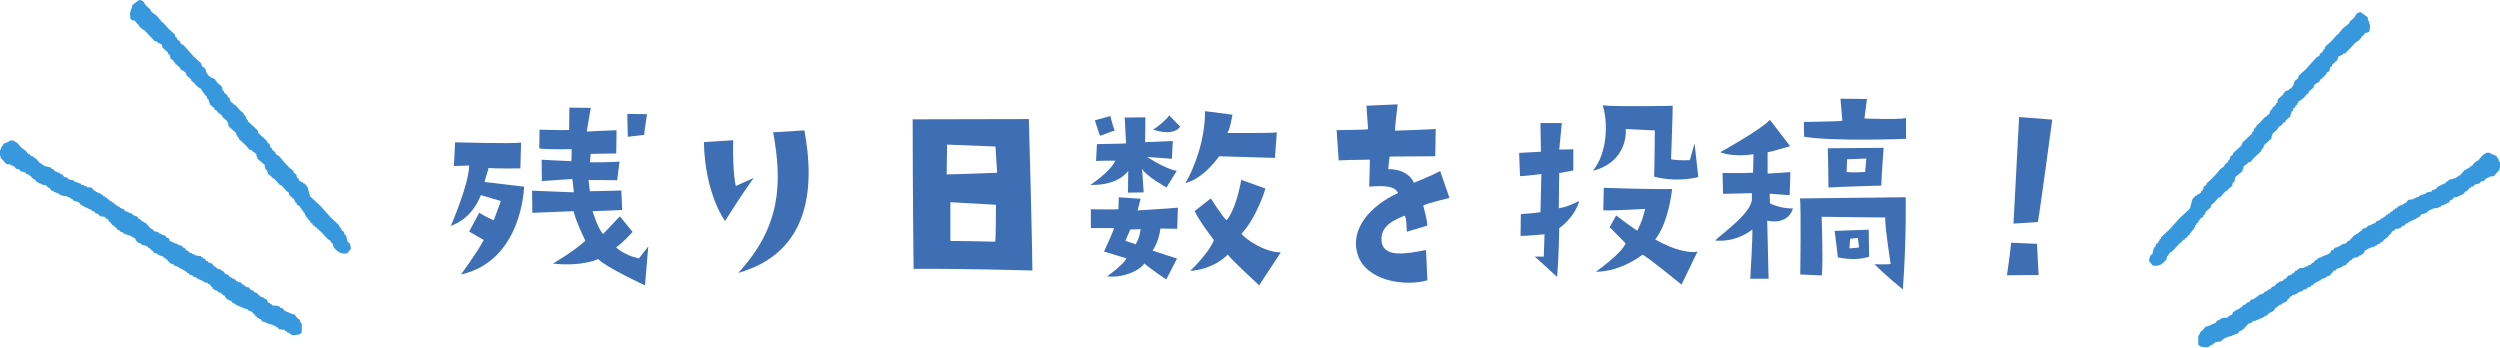 <?xml version="1.0" encoding="UTF-8"?><svg id="_レイヤー_2" xmlns="http://www.w3.org/2000/svg" viewBox="0 0 381.9 53.12"><defs><style>.cls-1{fill:#3e6eb3;}.cls-2{fill:#3798dd;fill-rule:evenodd;}</style></defs><g id="_レイヤー_2-2"><path class="cls-1" d="m68.87,34.51s2.76-6.35,2.8-9.22l-2.33.07s.11-1.9.18-3.62c0,0,8.64.25,10.08.04l-.11,3.94s-3.8.07-4.84-.07l-.65,2.15,6.06.72s-.25,11.33-9.65,13.41c0,0,2.58-3.48,3.48-5.27l-2.22-1.29,1.54-2.87s1.18.75,2.22,1.15l1.08-2.94-3.05-.9c-.83,2.01-2.12,3.76-4.59,4.7Zm12.44-5.38l6.35.25-.22-2.04-4.66.32-.04-3.26s4.23.22,4.55.22l.04-1.83s-3.62.07-4.95-.11l.04-2.87s4.16.11,4.52.04l.04-3.41,3.26.04-.61,3.62s3.26-.18,4.55-.21l-.04,3.55s-3.48.07-3.91.07l-.11,1.29s4.16,0,4.52-.14l-.36,2.87-4.38-.04.21,1.72s2.94-.04,4.8-.11l.14,2.98s-4.02.18-4.52.18c0,0,.79,2.72,1.61,3.48l2.55-2.69,1.94,2.37s-1.15,1.36-2.51,2.37c0,0,1.18,1.18,3.48,1.69l1.43-1.83-.5,5.95s-6.06-2.83-7.14-4.02c0,0-2.47,1.18-6.92.68,0,0,3.19-1.86,4.95-3.48,0,0-1.54-3.16-1.79-4.52l-6.31.25-.04-3.37Zm14.59-8.25s-.04-2.29-.07-3.48l3.01.04c-.36,2.33-.36,2.29-.43,3.16l-2.51.29Z"/><path class="cls-1" d="m115.13,27.2s-1.86,2.51-4.37,6.56c0,0-3.08-4.09-3.23-12.05l4.48-.29c-.11,3.05.14,5.99.39,6.99l2.72-1.22Zm7.75-7.28c1.54,8.28,1.11,18.58-10.11,21.77,6.56-7.1,6.74-13.77,5.34-21.48l4.77-.29Z"/><path class="cls-1" d="m157.7,41.32s-11.4-.32-18.14-.25c0,0-.14-12.16-.14-22.84l17.75-.04s.54,19.76.54,23.13Zm-5.38-14.92l-.25-4.02-7.39-.29-.07,4.55c1.43,0,7.71-.25,7.71-.25Zm-.18,4.88l-6.96-.39v5.92c2.51,0,6.85.11,6.85.11.11-.5.11-5.63.11-5.63Z"/><path class="cls-1" d="m166.57,28.24s3.08-2.01,3.8-3.69c0,0-1.29-.04-2.94.04l.14-2.58s3.98-.04,4.45-.11l-.21-3.94,3.16-.04-.04,3.8,4.23-.18-.14,2.72-3.8-.29s2.8,1.86,4.55,2.12l-1.58,2.55s-3.26-1.83-3.73-2.87l.25,3.62-2.4.04.04-3.33s-1.4,2.26-5.77,2.15Zm3.62,6.6h-3.55v-2.87s3.73.04,4.2,0c0,0,.07-1.36.07-1.83l3.33.22-.47,1.79s5.74-.36,6.17-.43l-.11,3.23-2.58-.04s-.14,1.86-1.18,3.37l3.73,1.22-1.65,3.19s-2.4-1.61-3.33-2.44c-.9,1.22-3.37,2.22-5.7,1.97,0,0,2.65-1.9,2.94-2.76,0,0-2.19-.65-3.41-1.04,0,0,1.36-2.9,1.54-3.59Zm-2.15-14.09s-.61-1.72-.79-2.37l2.37-.65s.43,1.83.68,2.19l-2.26.83Zm3.87,16.03l1.58.54c.43-.75.65-1.43.75-2.33,0,0-.72.07-1.58.07l-.75,1.72Zm4.23-17c.65-.32,2.08-1.54,2.47-2.15l1.68,1.72c-.93,1.25-2.98.86-4.16.43Zm4.95,8.17c1.25-2.04,3.05-6.6,2.98-10.97l4.2.54s-.36,2.26-.79,2.8c0,0,7.17.04,7.57-.11l-.29,3.91-8.53-.25s-2.26,3.37-5.13,4.09Zm14.56,10.61l-3.3,5.02s-4.27-3.91-4.8-4.7c0,0-1.87,2.19-5.74,2.51,0,0,2.94-2.8,3.62-4.73,0,0-2.15-2.76-2.94-4.41l2.47-1.94s1.72,2.72,2.4,3.33c0,0,1.33-1.18,2.26-6.17l3.69,1.33s-1.22,4.23-3.66,6.92c.75.93,3.62,2.83,5.99,2.83Z"/><path class="cls-1" d="m221.43,30.24s-3.12.72-4.02,1.15c0,0,.68,2.4.61,3.08l-3.12.93s-.04-2.55-.36-2.44c-2.47.93-3.69,2.04-3.48,3.98.32,2.47,3.87,1.83,6.78,1.25l.21,4.63c-3.51,1-9.39.07-10.65-3.94-1.25-4.05,2.12-7.53,6.17-9.4-.36-.75-1.15-1.25-4.41-.97l.11-4.12q-3.76.04-4.77.11l-.32-4.62s4.34-.04,4.81-.14l-.25-3.59,4.77-.21s-.47,3.62-.39,4.02c0,0,5.34-.18,6.2-.25l-.07,4.16s-5.81.04-6.96.04c-.04,0-.18,1.51-.22,1.94,1.94-.07,3.44.86,3.91,2.08,0,0,2.51-1,4.02-1.79l1.43,4.12Z"/><path class="cls-1" d="m235.32,32.43l.14-5.84s-2.65.32-3.26.32l-.14-3.55,3.33-.18-.07-4.38h3.26l-.39,4.05,2.15-.04v3.23l-2.15.39s-.07,4.16-.07,5.38c.72-.11,1.33-.25,3.12-1.11-.18.68-.9,2.58-3.05,4.16,0,0-.07,4.41-.32,7.46,0,0-3.12-2.91-3.44-3.12h1.4l.11-3.41s-2.72.25-3.66.25l.04-3.33q2.37-.18,3.01-.29Zm24.1-5.38c-2.29.61-5.2.39-6.74-.07.07-1.33.11-7.06.11-7.06l-4.45-.21c.18,1.83-.75,5.34-5.02,6.38,2.19-2.62,2.37-7.28,1.51-10,2.12.25,10.69.07,10.69.07,0,1.4-.25,8.18-.25,8.18,1.61.25,2.87.11,2.87.11l.72-2.55.57,5.16Zm-.11,11.37l-2.44,5.06s-4.95-4.05-5.95-4.59c0,0-3.23,2.62-7.14,2.62,0,0,3.91-2.73,4.55-4.34l-2.44-2.47,1-1.79s2.62,2.01,3.23,2.33c0,0,.9-1.76,1.18-3.33,0,0-4.84.29-6.38.22l.07-3.44s7.06.25,10.44.18c0,0-.47,5.02-2.58,7.71,2.87,1.69,5.52,2.12,6.45,1.86Z"/><path class="cls-1" d="m269.96,33.72l.21,8.86h-2.8s.39-6.42.32-7.53c0,0-2.29,2.01-5.7,1.69,1.69-1.54,5.2-3.98,5.63-6.13v-1.11s-3.48.11-4.41.11l-.07-3.19s3.23.07,4.66-.04l.07-2.83s-2.8.54-5.09-.29c0,0,6.17-3.41,7.6-4.95l3.08,4.02s-2.9.86-3.44.93v3.26s1.97-.14,3.48-.22l-.11,3.51s-2.22-.14-3.05-.22l.04,1.47s1.4.79,3.51.79c-.07.25-.72,2.51-3.94,1.86Zm20.73,10.51s-2.65-2.15-4.34-3.87c0,0,2.01.07,2.47-.04,0,0-.9-5.63-.83-7.1,0,0-8.5-.07-9.72-.11,0,0,.25,6.53.04,8.96l-3.3-.14s.14-10.11-.04-11.62l16.14-.18s.14,6.31-.43,14.09Zm.47-23.02s-11.01.43-15.56-.32l-.04-2.26s5.38-.07,5.88-.18l-.29-3.37,4.05.04-.39,2.98s5.2.21,6.35-.07v3.19Zm-3.77,7.14s-6.42.18-8.07.29c0,0-.04-4.45-.11-5.99l8.53-.07s-.32,4.37-.36,5.77Zm-6.63,10.97l-.5-4.05,5.2-.18.07,4.12c-.75.25-2.26.61-4.77.11Zm4.34-15.1l-2.94.11c0,.39-.07,1.94-.07,1.94.93.14,2.83,0,2.83,0,.07-.57.18-2.04.18-2.04Zm-2.58,13.73c1.04-.11,1.47-.14,1.47-.14l-.18-1.47-1.18.14-.11,1.47Z"/><path class="cls-1" d="m311.42,42.01s-3.41.04-4.84.04c0,0,.47-3.16.65-4.98l3.94.18.25,4.77Zm-.11-8.1s-1.65.14-3.73.25c0,0,.5-9.47.86-16.28l5.06.39s-1.86,13.88-2.19,15.63Z"/><path class="cls-2" d="m361.94,3.56c-.03-.13-.06-.25-.09-.38h-.09c-.03-.19-.06-.38-.09-.56-.34-.25-.69-.5-1.03-.75-.73.04-.72.41-1.03.85-.22.19-.44.38-.66.56-.03.09-.06.19-.09.28-.3.33-.72.53-1.03.85-.09.13-.19.25-.28.38-.06.03-.13.06-.19.09v.19c-.13.09-.25.19-.38.28-.28.31-.56.63-.85.94-.31.28-.63.56-.94.85-.03.13-.06.25-.09.38-.06.03-.13.06-.19.09-.03.09-.06.19-.09.28-.16.13-.31.25-.47.38v.19c-.09.11-.44.25-.56.38-.5.56-1,1.13-1.5,1.69-.38.34-.75.69-1.13,1.03-.03.13-.06.25-.09.38-.19.16-.38.31-.56.47v.19h-.09v.28c-.16.22-.31.44-.47.66h-.19c-.03.06-.06.13-.09.19-.19.06-.38.13-.56.19-.06.09-.13.19-.19.28h-.09v.19c-.28.25-.56.5-.85.75-.03.19-.06.38-.09.56-.06.03-.13.06-.19.09-.03.09-.06.19-.09.28-.16.13-.31.25-.47.38v.19c-.09.06-.19.13-.28.19-.06.19-.13.38-.19.56-.13.09-.25.19-.38.28-.03.06-.06.13-.09.19h-.19c-.28.31-.56.63-.85.94-.16.13-.31.25-.47.38v.19c-.09.06-.19.13-.28.19-.06.19-.13.38-.19.56-.06.03-.13.06-.19.09v.19c-.5.47-1,.94-1.5,1.41-.03.13-.06.25-.09.38-.44.41-.88.81-1.32,1.22v.19c-.13.09-.25.19-.38.28-.06.19-.13.38-.19.56-.06.03-.13.06-.19.09v.19c-.19.16-.38.31-.56.47v.19c-.22.16-.44.31-.66.47-.43.59-.9,1.09-1.41,1.6-.22.19-.44.38-.66.56v.19c-.16.13-.31.25-.47.38v.28h-.09v.19c-.09.06-.19.13-.28.19v.19c-.06.03-.13.06-.19.09v.09h-.19v.09h-.19c-.03.06-.06.13-.09.19h-.19c-.16.19-.31.38-.47.56-.13.47-.25.94-.38,1.41-.53.5-1.06,1-1.6,1.5-.53.59-1.06,1.19-1.6,1.78-.41.38-.81.75-1.22,1.13v.19c-.06.03-.13.06-.19.09-.03.09-.06.19-.09.28h-.09v.19c-.13.09-.25.19-.38.28-.03.13-.06.25-.09.38-.06.03-.13.06-.19.09v.19h-.09c-.06.28-.13.56-.19.85-.09.06-.19.13-.28.19-.08.12-.28.68-.19.94.19.22.38.44.56.66.31,0,.78.05.94-.09.36-.04,1-.68,1.13-.94.03-.16.06-.31.09-.47h.09c.13-.17.22-.22.28-.47.47-.13,1.07-.98,1.41-1.32.19-.16.38-.31.56-.47.03-.06.06-.13.09-.19h.19c.06-.09.13-.19.19-.28.09-.03.19-.06.28-.09v-.19c.13-.09.25-.19.38-.28v-.19c.06-.03.13-.06.19-.09v-.09c.06-.03.13-.06.19-.09v-.19c.06-.03.13-.06.19-.09.03-.09.06-.19.09-.28h.09c.03-.13.06-.25.09-.38.06-.03.13-.06.19-.09v-.19c.09-.06.19-.13.28-.19v-.19c.06-.03.13-.06.19-.09v-.19c.19-.13.38-.25.56-.38v-.19c.06-.03.13-.06.19-.09.03-.09.06-.19.09-.28h.09v-.19c.25-.22.5-.44.75-.66.03-.13.06-.25.09-.38.13-.09.25-.19.38-.28.25-.28.5-.56.75-.85h.19c.31-.34.63-.69.94-1.03h.19c.03-.06.06-.13.09-.19.22-.19.44-.38.66-.56.03-.16.06-.31.09-.47.09-.06.19-.13.28-.19v-.28h.09v-.38c.38-.31.75-.63,1.13-.94v-.28h.09c.03-.16.06-.31.09-.47.09-.06.19-.13.28-.19v-.09h.19c.06-.09.13-.19.19-.28.13-.03.25-.06.38-.09.19-.22.38-.44.56-.66.34-.31.69-.63,1.03-.94v-.19c.06-.03.13-.06.19-.09.03-.09.06-.19.09-.28h.09c.03-.13.06-.25.09-.38.38-.34.75-.69,1.13-1.03.03-.19.06-.38.09-.56h.09v-.19c.25-.22.5-.44.75-.66.03-.09.06-.19.09-.28h.19v-.19c.09-.03.19-.06.28-.09.13-.16.25-.31.38-.47.09-.03.19-.06.28-.09v-.19c.25-.22.5-.44.75-.66v-.28h.09c.03-.16.06-.31.09-.47.06-.03.13-.06.19-.09.03-.13.06-.25.09-.38.09-.06.19-.13.28-.19.03-.09.06-.19.09-.28.06-.03.13-.06.19-.09.03-.09.06-.19.09-.28h.09c.03-.09.06-.19.09-.28.49-.13.9-.7,1.22-1.03.09-.06.19-.13.28-.19v-.19c.25-.22.5-.44.75-.66v-.19h.09v-.19c.09-.06.19-.13.28-.19v-.09c.13-.03.25-.06.38-.09v-.09c.06-.03.13-.06.19-.09v-.19c.16-.13.31-.25.47-.38v-.09c.09-.03.19-.06.28-.09v-.19c.09-.06.19-.13.28-.19v-.19c.16-.09.31-.19.47-.28v-.28h.09v-.28c.09-.06.19-.13.28-.19v-.19c.28-.25.56-.5.85-.75.03-.16.06-.31.09-.47.25-.13.5-.25.75-.38v-.09c.17-.08.26,0,.38-.09.53-.56,1.06-1.13,1.6-1.69h.19v-.09c.13-.09.25-.19.38-.28.06-.09.13-.19.19-.28h.09v-.19c.06-.03.13-.06.19-.09.13-.16.25-.31.38-.47.16-.03.31-.06.47-.09.02-.01.1-.14.19-.19,0-.45.14-.75,0-1.13h-.09Z"/><path class="cls-2" d="m362.13,34.37h-.19v.09h-.19c-.06.09-.13.19-.19.28h-.19v.09c-.25.12-.25-.05-.47.19h-.09v.19c-.28.08-.36.22-.56.38v.09h-.28c-.03.06-.06.13-.09.19h-.19c-.28.31-.56.63-.85.94h-.19c-.09.13-.19.25-.28.38-.19.03-.38.06-.56.09v.09h-.19c-.03.06-.06.13-.09.19h-.19v.09h-.19v.09c-.16.03-.31.06-.47.09-.09.13-.19.25-.28.38h-.19l-.19.19v.19c-.06.03-.13.06-.19.09v.09h-.19v.09h-.19v.09h-.28v.09c-.13.03-.25.06-.38.09v.09h-.19v.09c-.16.03-.31.06-.47.09-.06.09-.13.19-.19.28h-.19c-.13.16-.25.31-.38.47h-.19c-.06.09-.13.19-.19.28-.13.03-.25.06-.38.09v.09c-.19.06-.38.13-.56.19v.09c-.28.03-.56.06-.85.09-.03.06-.06.13-.09.19h-.19c-.03.06-.06.13-.09.19h-.19c-.09.13-.19.25-.28.38h-.19c-.03.06-.06.13-.09.19-.19.06-.38.13-.56.19-.13.16-.25.31-.38.47-.09.03-.19.06-.28.09-.03.06-.06.13-.09.19-.22.06-.44.13-.66.19-.03.06-.06.13-.09.19h-.19c-.13.16-.25.31-.38.47-.13.03-.25.06-.38.09-.09.13-.19.25-.28.38h-.19v.09h-.19c-.03.06-.06.13-.09.19-.13.03-.25.06-.38.09-.06.09-.13.19-.19.28h-.19v.09c-.16.03-.31.06-.47.09-.06.09-.13.19-.19.28h-.19c-.03.06-.06.13-.09.19h-.19c-.03.06-.06.13-.09.19-.16.03-.31.06-.47.09-.09.13-.19.25-.28.38-.13.03-.25.06-.38.09-.06.09-.13.19-.19.28h-.19v.09h-.19c-.09.13-.19.25-.28.38h-.19c-.03.06-.06.13-.09.19-.19.06-.38.13-.56.19-.03.06-.06.13-.09.19h-.19l-.19.19v.19l-.19.19h-.19c-.03.06-.06.13-.09.19h-.19c-.03.06-.06.13-.09.19-.31.03-.63.06-.94.09v.09h-.19c-.03.06-.06.13-.09.19-.13.03-.25.06-.38.09-.09.13-.19.25-.28.38h-.19v.09c-.19.06-.38.13-.56.19v.09h-.28v.09c-.16.03-.31.06-.47.09-.19.22-.38.44-.56.66-.06.03-.13.06-.19.09-.18.26-.11.49-.38.66v1.32s.23.2.28.28c.27.05.93.24,1.32.09v-.09h.19c.03-.06.06-.13.09-.19.13-.03.25-.06.38-.09.03-.06.06-.13.09-.19h.19c.03-.06.06-.13.09-.19.28-.03.56-.06.85-.09.06-.09.13-.19.19-.28h.19c.03-.06.06-.13.09-.19h.19v-.09c.13-.03.25-.06.38-.09v-.09h.38v-.09h.28v-.09c.13-.03.25-.06.38-.09v-.09c.16-.03.31-.06.47-.09.09-.13.19-.25.28-.38h.19v-.09c.09-.03.19-.06.28-.09.03-.06.06-.13.09-.19h.19c.03-.09.06-.19.09-.28.06-.03.13-.06.19-.09.09-.13.19-.25.28-.38.13-.03.25-.06.38-.09v-.09h.19c.03-.06.06-.13.09-.19h.19v-.09h.38v-.09c.19-.06.38-.13.56-.19v-.09h.28v-.09h.19v-.09h.19c.03-.06.06-.13.09-.19.13-.03.25-.06.38-.09.06-.09.13-.19.19-.28.43-.28.87-.27,1.03-.85.28-.08.36-.22.56-.38v-.09h.28v-.09h.19c.03-.06.06-.13.09-.19.19-.06.38-.13.56-.19v-.09c.06-.03.13-.06.19-.09v-.19c.06-.03.13-.06.19-.09.09-.13.19-.25.28-.38h.19c.03-.06.06-.13.09-.19.16-.03.31-.06.47-.09v-.09h.19v-.09h.19c.03-.06.06-.13.09-.19h.28v-.09h.19v-.09h.19c.03-.06.06-.13.09-.19.16-.03.31-.06.47-.09.03-.06.06-.13.09-.19.19-.06.38-.13.56-.19.03-.06.06-.13.09-.19h.19c.06-.09.13-.19.19-.28h.19c.03-.06.06-.13.09-.19h.19l.19-.19h.19v-.09h.19c.03-.06.06-.13.09-.19h.19v-.09c.16-.03.31-.06.47-.09.03-.06.06-.13.09-.19.19-.06.38-.13.56-.19.22-.25.44-.5.66-.75h.19c.06-.09.13-.19.19-.28h.19v-.09h.28v-.09h.19v-.09h.19c.03-.06.06-.13.09-.19.16-.03.31-.06.47-.09.06-.09.13-.19.19-.28.13-.09.25-.19.38-.28.03-.06.06-.13.09-.19h.19c.06-.09.13-.19.19-.28h.19v-.09c.19-.03.38-.06.56-.09v-.09h.19c.03-.06.06-.13.09-.19h.19c.32-.18.56-.33.66-.75.29-.08.43-.26.66-.38h.19v-.09h.28v-.09h.28v-.09h.19v-.09h.19c.03-.06.06-.13.09-.19.13-.03.25-.06.38-.09.03-.06.06-.13.09-.19h.19v-.09c.09-.03.19-.06.28-.09v-.19c.22-.16.44-.31.66-.47.13-.16.25-.31.38-.47.06-.03.13-.06.19-.09v-.19l.19-.19h.19c.06-.09.13-.19.19-.28.19-.12.41,0,.66-.09v-.09h.19c.06-.09.13-.19.19-.28.13-.03.25-.06.38-.09.06-.09.13-.19.19-.28.13-.03.25-.06.38-.09.03-.06.06-.13.09-.19.13-.03.25-.06.38-.09v-.09h.19v-.09h.19v-.09h.19l.19-.19h.19c.03-.06.06-.13.09-.19h.19c.09-.13.19-.25.28-.38.28-.09.56-.19.85-.28.03-.06.06-.13.09-.19h.19c.03-.06.06-.13.09-.19h.19v-.09c.13-.03.25-.06.38-.09v-.09c.28-.03.56-.06.85-.09v-.09c.13-.03.25-.06.38-.09.03-.06.06-.13.09-.19h.28v-.09h.19v-.09h.19l.19-.19h.19c.13-.16.25-.31.38-.47h.19c.03-.06.06-.13.09-.19h.09c.03-.06.06-.13.09-.19.22-.03.44-.06.66-.09v-.09c.19-.06.38-.13.56-.19v-.09h.19c.13-.16.25-.31.38-.47h.19c.16-.19.31-.38.47-.56h.19c.03-.06.06-.13.09-.19h.28c.06-.09.13-.19.19-.28.25-.06.5-.13.75-.19.06-.09.13-.19.19-.28.16-.03.31-.06.47-.09.09-.13.19-.25.28-.38h.19v-.09c.13-.03.25-.06.38-.09v-.09c.22-.03.44-.06.66-.09.25-.28.5-.56.75-.85h.09v-.19c.11-.12.19-.86.09-1.13h-.09c-.06-.19-.13-.38-.19-.56-.06-.03-.13-.06-.19-.09v-.19c-.11-.14-.65-.27-.85-.38v-.09h-.19v-.09h-.56c-.15.18-.39.22-.56.38-.25.28-.5.56-.75.85h-.19v.09c-.13.09-.25.19-.38.28-.13.16-.25.31-.38.47h-.19c-.06.09-.13.19-.19.28-.13.03-.25.06-.38.09-.03.06-.06.13-.09.19h-.19c-.25.28-.5.56-.75.85h-.19c-.03.06-.06.13-.09.19h-.19c-.03.06-.06.13-.09.19-.38.09-.75.19-1.13.28-.03.06-.06.13-.09.19-.09.03-.19.06-.28.09-.06.09-.13.19-.19.28h-.19v.09h-.19v.09h-.28c-.03.06-.06.13-.09.19h-.19v.09h-.19c-.09.13-.19.25-.28.38-.19.06-.38.13-.56.19-.03.06-.06.13-.09.19h-.19v.09h-.47v.09h-.19c-.03.06-.06.13-.09.19-.16.03-.31.06-.47.09v.09h-.28v.09h-.19c-.03.06-.06.13-.09.19-.16.03-.31.06-.47.09v.09c-.13.03-.25.06-.38.09v.09c-.25.03-.5.06-.75.09-.13.16-.25.31-.38.47h-.19c-.03.06-.06.13-.09.19h-.19v.09h-.19v.09h-.28c-.03.06-.06.13-.09.19h-.19c-.06.09-.13.19-.19.28h-.19c-.03.06-.06.13-.09.19h-.19c-.06.09-.13.19-.19.28h-.19c-.06.09-.13.19-.19.28h-.19c-.03.06-.06.13-.09.19h-.19c-.06.09-.13.19-.19.28-.09.03-.19.06-.28.09-.03.06-.06.13-.09.19h-.19v.09h-.19c-.03.06-.06.13-.09.19-.19.06-.38.13-.56.19-.06.09-.13.19-.19.28-.19.06-.38.13-.56.19-.03.06-.06.13-.09.19Z"/><path class="cls-2" d="m19.96,1.69c.03-.13.06-.25.09-.38h.09c.03-.19.06-.38.09-.56.34-.25.69-.5,1.03-.75.73.04.72.41,1.03.85.22.19.44.38.66.56.03.09.06.19.09.28.3.33.72.53,1.03.85.09.13.19.25.28.38.06.03.13.06.19.09v.19c.13.09.25.19.38.28.28.31.56.63.85.94.31.28.63.56.94.85.03.13.06.25.09.38.06.03.13.06.19.09.03.09.06.19.09.28.16.13.31.25.47.38v.19c.09.11.44.25.56.38.5.56,1,1.13,1.5,1.69.38.34.75.69,1.13,1.03.03.13.06.25.09.38.19.16.38.31.56.47v.19h.09v.28c.16.22.31.44.47.66h.19c.03.06.06.13.09.19.19.06.38.13.56.19.06.09.13.19.19.28h.09v.19c.28.25.56.5.85.75.03.19.06.38.09.56.06.03.13.06.19.09.03.09.06.19.09.28.16.13.31.25.47.38v.19c.09.06.19.13.28.19.06.19.13.38.19.56.13.09.25.19.38.28.03.06.06.13.09.19h.19c.28.31.56.63.85.94.16.13.31.25.47.38v.19c.09.06.19.13.28.19.06.19.13.38.19.56.06.03.13.06.19.09v.19c.5.47,1,.94,1.5,1.41.03.13.06.25.09.38.44.41.88.81,1.32,1.22v.19c.13.09.25.19.38.28.06.19.13.38.19.56.06.03.13.06.19.09v.19c.19.16.38.31.56.47v.19c.22.16.44.31.66.47.43.59.9,1.09,1.41,1.6.22.19.44.38.66.56v.19c.16.13.31.25.47.38v.28h.09v.19c.09.06.19.13.28.19v.19c.06.03.13.06.19.09v.09h.19v.09h.19c.03.06.06.13.09.19h.19c.16.19.31.38.47.56.13.47.25.94.38,1.41.53.5,1.06,1,1.6,1.5.53.59,1.06,1.19,1.6,1.78.41.38.81.75,1.22,1.13v.19c.06.03.13.06.19.09.03.09.06.19.09.28h.09v.19c.13.09.25.19.38.28.03.13.06.25.09.38.06.03.13.06.19.09v.19h.09c.06.28.13.56.19.85.09.06.19.13.28.19.08.12.28.68.19.94-.19.22-.38.44-.56.66-.31,0-.78.05-.94-.09-.36-.04-1-.68-1.13-.94-.03-.16-.06-.31-.09-.47h-.09c-.13-.17-.22-.22-.28-.47-.47-.13-1.07-.98-1.41-1.32-.19-.16-.38-.31-.56-.47-.03-.06-.06-.13-.09-.19h-.19c-.06-.09-.13-.19-.19-.28-.09-.03-.19-.06-.28-.09v-.19c-.13-.09-.25-.19-.38-.28v-.19c-.06-.03-.13-.06-.19-.09v-.09c-.06-.03-.13-.06-.19-.09v-.19c-.06-.03-.13-.06-.19-.09-.03-.09-.06-.19-.09-.28h-.09c-.03-.13-.06-.25-.09-.38-.06-.03-.13-.06-.19-.09v-.19c-.09-.06-.19-.13-.28-.19v-.19c-.06-.03-.13-.06-.19-.09v-.19c-.19-.13-.38-.25-.56-.38v-.19c-.06-.03-.13-.06-.19-.09-.03-.09-.06-.19-.09-.28h-.09v-.19c-.25-.22-.5-.44-.75-.66-.03-.13-.06-.25-.09-.38-.13-.09-.25-.19-.38-.28-.25-.28-.5-.56-.75-.85h-.19c-.31-.34-.63-.69-.94-1.03h-.19c-.03-.06-.06-.13-.09-.19-.22-.19-.44-.38-.66-.56-.03-.16-.06-.31-.09-.47-.09-.06-.19-.13-.28-.19v-.28h-.09v-.38c-.38-.31-.75-.63-1.13-.94v-.28h-.09c-.03-.16-.06-.31-.09-.47-.09-.06-.19-.13-.28-.19v-.09h-.19c-.06-.09-.13-.19-.19-.28-.13-.03-.25-.06-.38-.09-.19-.22-.38-.44-.56-.66-.34-.31-.69-.63-1.03-.94v-.19c-.06-.03-.13-.06-.19-.09-.03-.09-.06-.19-.09-.28h-.09c-.03-.13-.06-.25-.09-.38-.38-.34-.75-.69-1.13-1.03-.03-.19-.06-.38-.09-.56h-.09v-.19c-.25-.22-.5-.44-.75-.66-.03-.09-.06-.19-.09-.28h-.19v-.19c-.09-.03-.19-.06-.28-.09-.13-.16-.25-.31-.38-.47-.09-.03-.19-.06-.28-.09v-.19c-.25-.22-.5-.44-.75-.66v-.28h-.09c-.03-.16-.06-.31-.09-.47-.06-.03-.13-.06-.19-.09-.03-.13-.06-.25-.09-.38-.09-.06-.19-.13-.28-.19-.03-.09-.06-.19-.09-.28-.06-.03-.13-.06-.19-.09-.03-.09-.06-.19-.09-.28h-.09c-.03-.09-.06-.19-.09-.28-.49-.13-.9-.7-1.22-1.03-.09-.06-.19-.13-.28-.19v-.19c-.25-.22-.5-.44-.75-.66v-.19h-.09v-.19c-.09-.06-.19-.13-.28-.19v-.09c-.13-.03-.25-.06-.38-.09v-.09c-.06-.03-.13-.06-.19-.09v-.19c-.16-.13-.31-.25-.47-.38v-.09c-.09-.03-.19-.06-.28-.09v-.19c-.09-.06-.19-.13-.28-.19v-.19c-.16-.09-.31-.19-.47-.28v-.28h-.09v-.28c-.09-.06-.19-.13-.28-.19v-.19c-.28-.25-.56-.5-.85-.75-.03-.16-.06-.31-.09-.47-.25-.13-.5-.25-.75-.38v-.09c-.17-.08-.26,0-.38-.09-.53-.56-1.06-1.13-1.6-1.69h-.19v-.09c-.13-.09-.25-.19-.38-.28-.06-.09-.13-.19-.19-.28h-.09v-.19c-.06-.03-.13-.06-.19-.09-.13-.16-.25-.31-.38-.47-.16-.03-.31-.06-.47-.09-.02-.01-.1-.14-.19-.19,0-.45-.14-.75,0-1.13h.09Z"/><path class="cls-2" d="m19.77,32.51h.19v.09h.19c.06.09.13.19.19.28h.19v.09c.25.12.25-.05.47.19h.09v.19c.28.08.36.22.56.38v.09h.28c.03.06.06.13.09.19h.19c.28.31.56.63.85.94h.19c.09.13.19.25.28.38.19.03.38.06.56.09v.09h.19c.03.06.06.13.09.19h.19v.09h.19v.09c.16.03.31.06.47.09.09.13.19.25.28.38h.19l.19.19v.19c.06.03.13.06.19.09v.09h.19v.09h.19v.09h.28v.09c.13.03.25.06.38.09v.09h.19v.09c.16.03.31.06.47.09.06.09.13.19.19.28h.19c.13.16.25.31.38.47h.19c.06.09.13.19.19.28.13.03.25.06.38.09v.09c.19.06.38.13.56.19v.09c.28.03.56.06.85.09.03.06.06.13.09.19h.19c.03.06.06.13.09.19h.19c.09.13.19.25.28.38h.19c.03.06.06.13.09.19.19.06.38.13.56.19.13.16.25.31.38.47.09.03.19.06.28.09.03.06.06.13.09.19.22.06.44.13.66.19.03.06.06.13.09.19h.19c.13.16.25.31.38.47.13.03.25.06.38.09.09.13.19.25.28.38h.19v.09h.19c.03.06.06.13.09.19.13.03.25.06.38.09.06.09.13.19.19.28h.19v.09c.16.03.31.06.47.09.06.09.13.19.19.28h.19c.03.06.06.13.09.19h.19c.03.06.06.13.09.19.16.03.31.06.47.09.09.13.19.25.28.38.13.03.25.06.38.09.06.09.13.19.19.28h.19v.09h.19c.09.13.19.25.28.38h.19c.03.06.06.13.09.19.19.06.38.13.56.19.03.06.06.13.09.19h.19l.19.19v.19s.19.19.19.19h.19c.03.06.06.13.09.19h.19c.03.06.06.13.09.19.31.03.63.06.94.09v.09h.19c.03.06.06.13.09.19.13.03.25.06.38.09.09.13.19.25.28.38h.19v.09c.19.06.38.13.56.19v.09h.28v.09c.16.03.31.06.47.09.19.22.38.44.56.66.06.03.13.06.19.09.18.26.11.49.38.66v1.32s-.23.2-.28.28c-.27.05-.93.24-1.32.09v-.09h-.19c-.03-.06-.06-.13-.09-.19-.13-.03-.25-.06-.38-.09-.03-.06-.06-.13-.09-.19h-.19c-.03-.06-.06-.13-.09-.19-.28-.03-.56-.06-.85-.09-.06-.09-.13-.19-.19-.28h-.19c-.03-.06-.06-.13-.09-.19h-.19v-.09c-.13-.03-.25-.06-.38-.09v-.09h-.38v-.09h-.28v-.09c-.13-.03-.25-.06-.38-.09v-.09c-.16-.03-.31-.06-.47-.09-.09-.13-.19-.25-.28-.38h-.19v-.09c-.09-.03-.19-.06-.28-.09-.03-.06-.06-.13-.09-.19h-.19c-.03-.09-.06-.19-.09-.28-.06-.03-.13-.06-.19-.09-.09-.13-.19-.25-.28-.38-.13-.03-.25-.06-.38-.09v-.09h-.19c-.03-.06-.06-.13-.09-.19h-.19v-.09h-.38v-.09c-.19-.06-.38-.13-.56-.19v-.09h-.28v-.09h-.19v-.09h-.19c-.03-.06-.06-.13-.09-.19-.13-.03-.25-.06-.38-.09-.06-.09-.13-.19-.19-.28-.43-.28-.87-.27-1.03-.85-.28-.08-.36-.22-.56-.38v-.09h-.28v-.09h-.19c-.03-.06-.06-.13-.09-.19-.19-.06-.38-.13-.56-.19v-.09c-.06-.03-.13-.06-.19-.09v-.19c-.06-.03-.13-.06-.19-.09-.09-.13-.19-.25-.28-.38h-.19c-.03-.06-.06-.13-.09-.19-.16-.03-.31-.06-.47-.09v-.09h-.19v-.09h-.19c-.03-.06-.06-.13-.09-.19h-.28v-.09h-.19v-.09h-.19c-.03-.06-.06-.13-.09-.19-.16-.03-.31-.06-.47-.09-.03-.06-.06-.13-.09-.19-.19-.06-.38-.13-.56-.19-.03-.06-.06-.13-.09-.19h-.19c-.06-.09-.13-.19-.19-.28h-.19c-.03-.06-.06-.13-.09-.19h-.19l-.19-.19h-.19v-.09h-.19c-.03-.06-.06-.13-.09-.19h-.19v-.09c-.16-.03-.31-.06-.47-.09-.03-.06-.06-.13-.09-.19-.19-.06-.38-.13-.56-.19-.22-.25-.44-.5-.66-.75h-.19c-.06-.09-.13-.19-.19-.28h-.19v-.09h-.28v-.09h-.19v-.09h-.19c-.03-.06-.06-.13-.09-.19-.16-.03-.31-.06-.47-.09-.06-.09-.13-.19-.19-.28-.13-.09-.25-.19-.38-.28-.03-.06-.06-.13-.09-.19h-.19c-.06-.09-.13-.19-.19-.28h-.19v-.09c-.19-.03-.38-.06-.56-.09v-.09h-.19c-.03-.06-.06-.13-.09-.19h-.19c-.32-.18-.56-.33-.66-.75-.29-.08-.43-.26-.66-.38h-.19v-.09h-.28v-.09h-.28v-.09h-.19v-.09h-.19c-.03-.06-.06-.13-.09-.19-.13-.03-.25-.06-.38-.09-.03-.06-.06-.13-.09-.19h-.19v-.09c-.09-.03-.19-.06-.28-.09v-.19c-.22-.16-.44-.31-.66-.47-.13-.16-.25-.31-.38-.47-.06-.03-.13-.06-.19-.09v-.19s-.19-.19-.19-.19h-.19c-.06-.09-.13-.19-.19-.28-.19-.12-.41,0-.66-.09v-.09h-.19c-.06-.09-.13-.19-.19-.28-.13-.03-.25-.06-.38-.09-.06-.09-.13-.19-.19-.28-.13-.03-.25-.06-.38-.09-.03-.06-.06-.13-.09-.19-.13-.03-.25-.06-.38-.09v-.09h-.19v-.09h-.19v-.09h-.19l-.19-.19h-.19c-.03-.06-.06-.13-.09-.19h-.19c-.09-.13-.19-.25-.28-.38-.28-.09-.56-.19-.85-.28-.03-.06-.06-.13-.09-.19h-.19c-.03-.06-.06-.13-.09-.19h-.19v-.09c-.13-.03-.25-.06-.38-.09v-.09c-.28-.03-.56-.06-.85-.09v-.09c-.13-.03-.25-.06-.38-.09-.03-.06-.06-.13-.09-.19h-.28v-.09h-.19v-.09h-.19l-.19-.19h-.19c-.13-.16-.25-.31-.38-.47h-.19c-.03-.06-.06-.13-.09-.19h-.09c-.03-.06-.06-.13-.09-.19-.22-.03-.44-.06-.66-.09v-.09c-.19-.06-.38-.13-.56-.19v-.09h-.19c-.13-.16-.25-.31-.38-.47h-.19c-.16-.19-.31-.38-.47-.56h-.19c-.03-.06-.06-.13-.09-.19h-.28c-.06-.09-.13-.19-.19-.28-.25-.06-.5-.13-.75-.19-.06-.09-.13-.19-.19-.28-.16-.03-.31-.06-.47-.09-.09-.13-.19-.25-.28-.38h-.19v-.09c-.13-.03-.25-.06-.38-.09v-.09c-.22-.03-.44-.06-.66-.09-.25-.28-.5-.56-.75-.85h-.09v-.19c-.11-.12-.19-.86-.09-1.13h.09c.06-.19.13-.38.19-.56.06-.03.13-.06.19-.09v-.19c.11-.14.65-.27.85-.38v-.09h.19v-.09h.56c.15.18.39.22.56.38.25.28.5.56.75.85h.19v.09c.13.09.25.19.38.28.13.16.25.31.38.47h.19c.06.09.13.19.19.28.13.03.25.06.38.09.03.06.06.13.09.19h.19c.25.28.5.56.75.85h.19c.03.06.06.13.09.19h.19c.03.06.06.13.09.19.38.09.75.19,1.13.28.03.06.06.13.09.19.09.03.19.06.28.09.06.09.13.19.19.28h.19v.09h.19v.09h.28c.03.06.06.13.09.19h.19v.09h.19c.09.13.19.25.28.38.19.06.38.13.56.19.03.06.06.13.09.19h.19v.09h.47v.09h.19c.03.06.06.13.09.19.16.03.31.06.47.09v.09h.28v.09h.19c.03.06.06.13.09.19.16.03.31.06.47.09v.09c.13.03.25.06.38.09v.09c.25.03.5.06.75.09.13.16.25.31.38.47h.19c.03.06.06.13.09.19h.19v.09h.19v.09h.28c.03.06.06.13.09.19h.19c.06.09.13.19.19.28h.19c.03.06.06.13.09.19h.19c.06.09.13.19.19.28h.19c.06.09.13.19.19.28h.19c.03.06.06.13.09.19h.19c.06.09.13.19.19.28.09.03.19.06.28.09.03.06.06.13.09.19h.19v.09h.19c.03.06.06.13.09.19.19.06.38.13.56.19.06.09.13.19.19.28.19.06.38.13.56.19.03.06.06.13.09.19Z"/></g></svg>